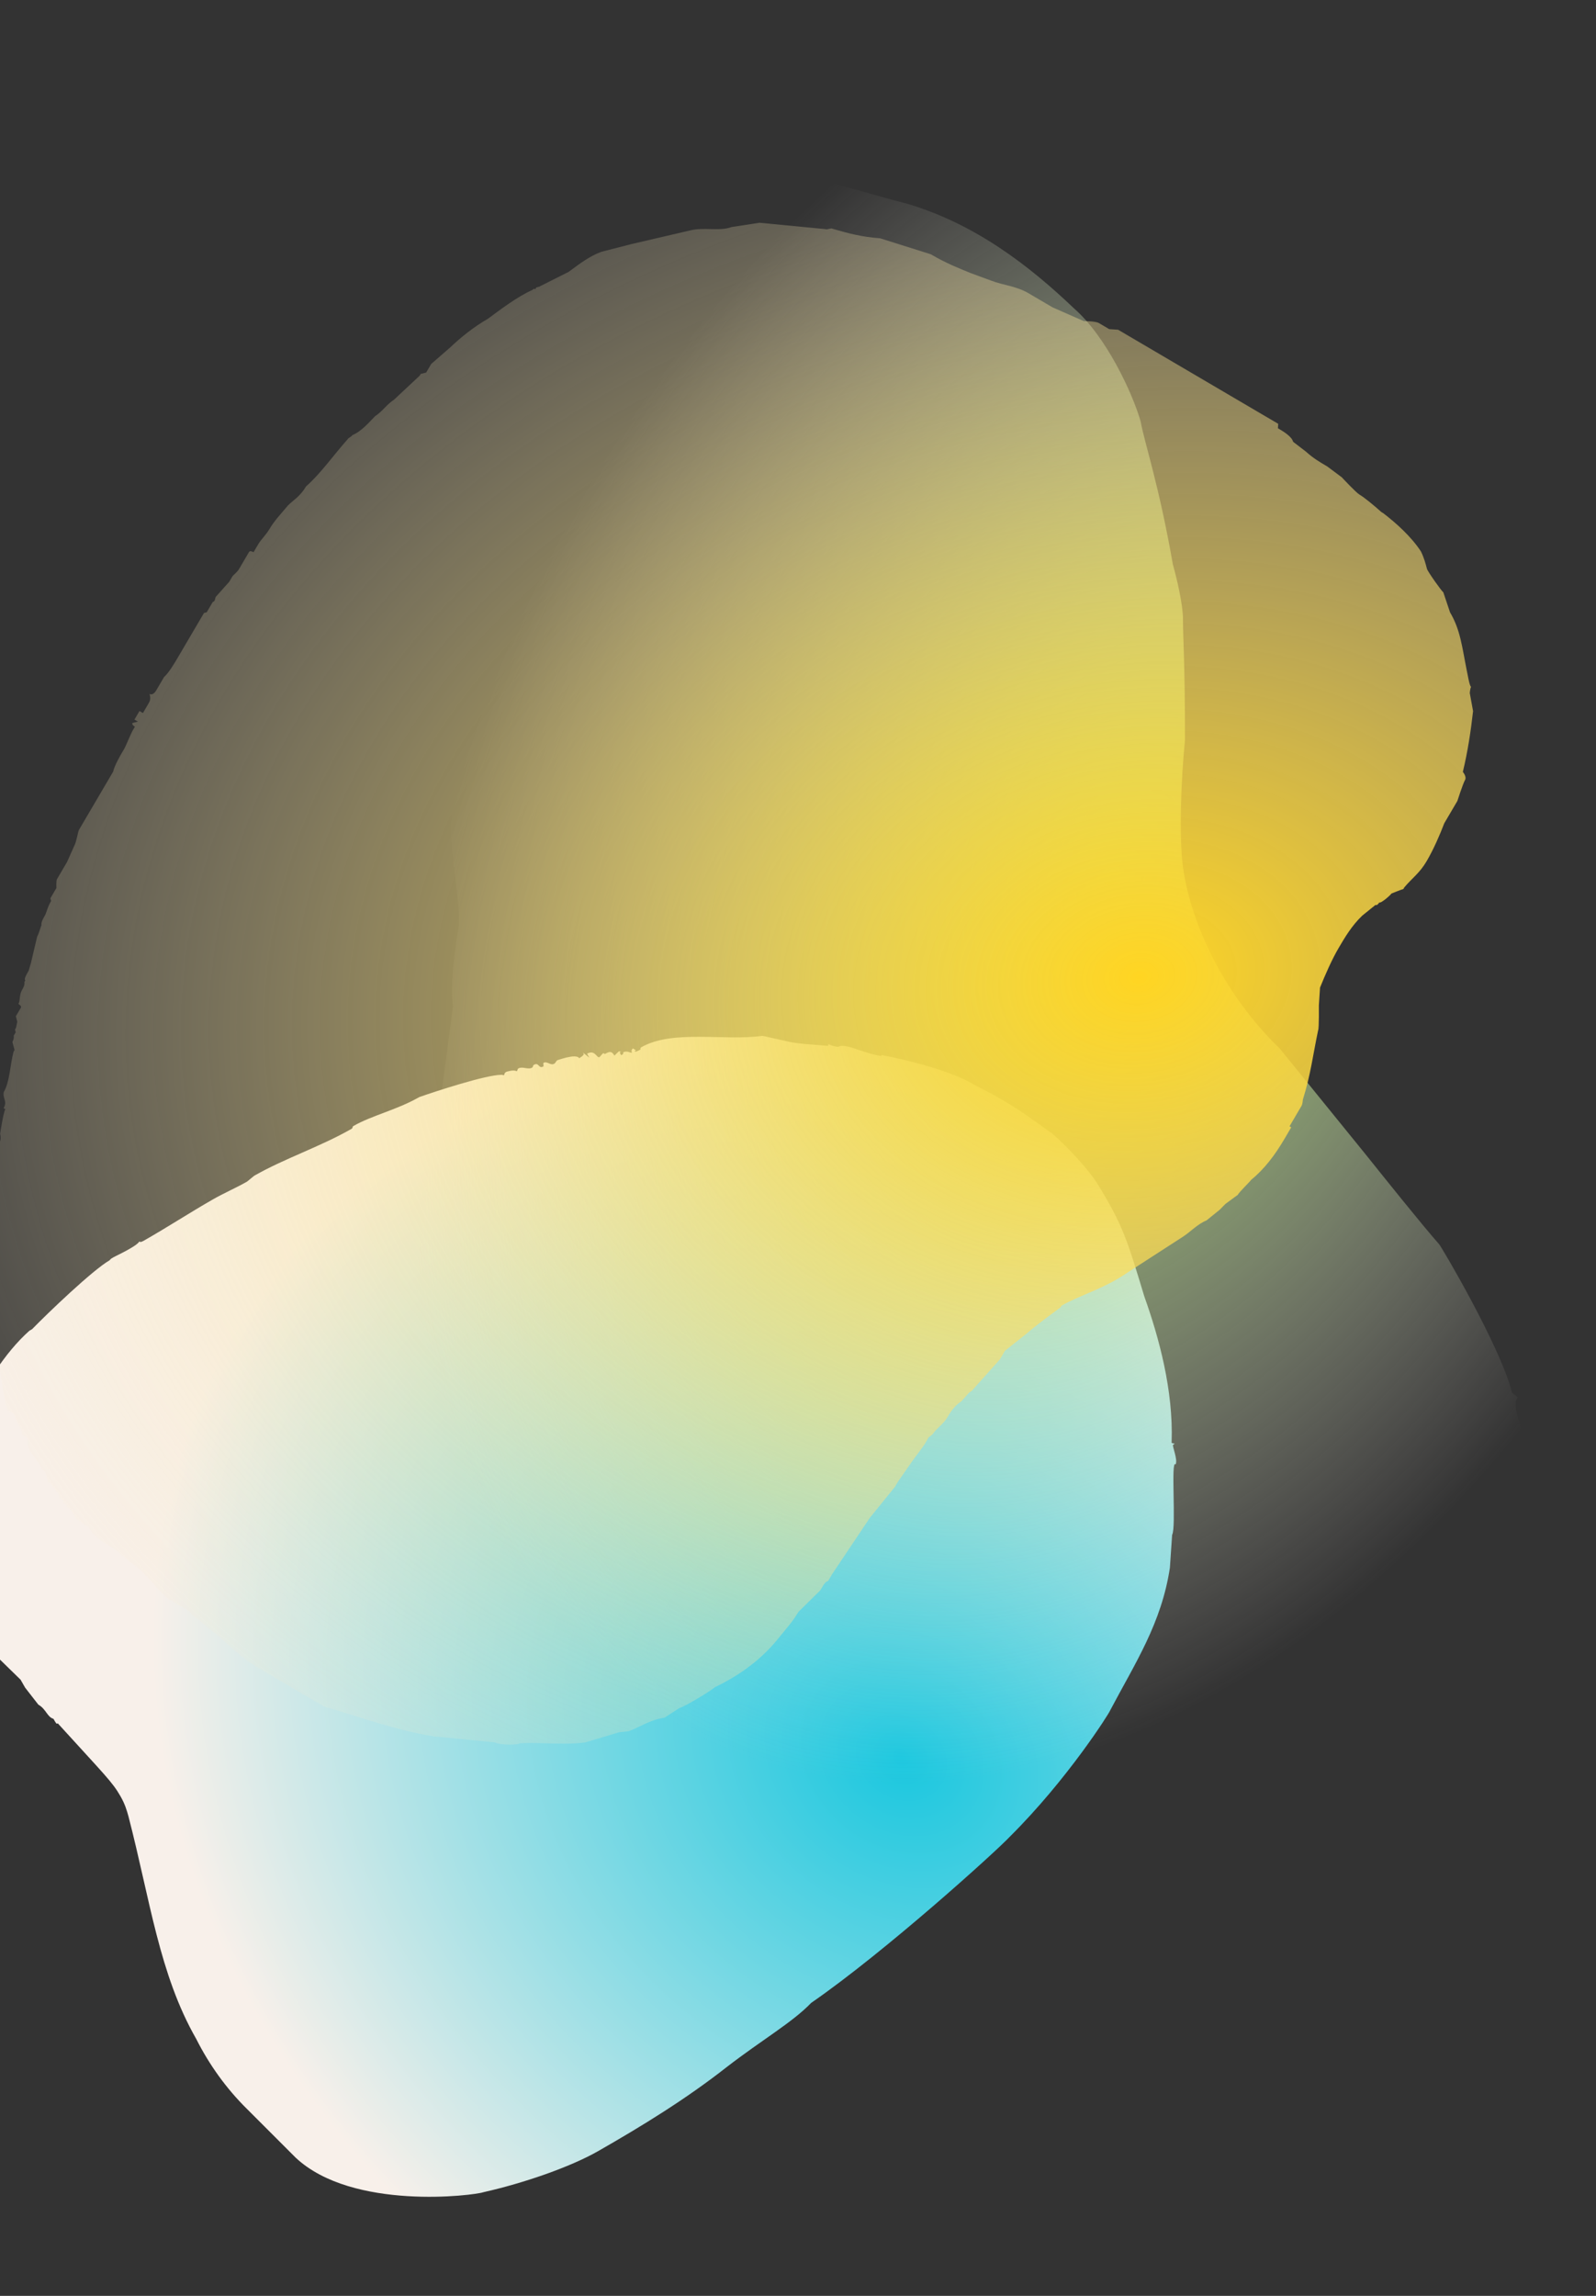 <svg width="612" height="880" viewBox="0 0 612 880" fill="none" xmlns="http://www.w3.org/2000/svg">
<rect x="0" y="0" width="612" height="880" fill="#333333" stroke="none"/>
<g clip-path="url(#clip0_1_12)">
<path d="M278.757 792.236C263.007 804.608 246.098 814.953 229.405 824.502C218.782 830.579 200.855 836.798 185.384 840.267C182.059 841.497 135.133 847.489 113.341 826.998L94.515 808.172C86.768 800.497 80.248 791.447 75.246 781.528C61.041 756.696 57.607 728.394 49.251 696.18C48.597 693.864 47.944 691.547 46.204 688.507C43.015 682.932 40.264 680.47 22.161 660.559C21.655 660.848 21.655 660.848 20.495 658.821C18.108 658.169 17.67 655.056 14.703 653.391L9.633 646.875L7.894 643.834L-4.27 631.959C-5.066 631.742 -6.226 629.715 -8.687 627.759L-15.786 617.696C-18.321 614.438 -21.584 607.56 -21.584 607.56C-28.541 595.398 -28.491 577.881 -22.864 566.591C-19.255 561.164 -7.872 527.075 11.271 510.071L12.283 509.493C18.205 503.414 35.54 486.772 42.116 483.01C42.332 482.214 45.657 480.985 49.198 478.959C50.716 478.091 52.739 476.934 53.461 475.848C53.751 476.355 54.763 475.776 55.269 475.487C64.88 469.989 72.683 464.852 81.789 459.644C85.836 457.329 90.678 455.231 94.725 452.916L97.47 450.673C109.105 444.018 122.695 439.607 134.835 432.662C135.341 432.373 135.051 431.866 135.557 431.577C142.639 427.526 152.182 425.43 160.782 420.511C166.926 418.341 186.154 412.05 192.156 411.98C193.458 411.908 192.446 412.487 193.458 411.908C193.458 411.908 193.168 411.401 194.18 410.822C194.18 410.822 196.999 409.882 198.084 410.606C198.59 410.317 198.3 409.81 198.806 409.521C200.324 408.653 202.495 410.101 204.013 409.233C204.518 408.944 204.229 408.437 204.734 408.148C206.758 406.99 206.4 409.885 208.423 408.728L208.349 407.425C209.867 406.557 211.026 408.584 212.544 407.716C213.05 407.427 213.266 406.63 213.772 406.341C213.266 406.63 220.927 403.593 222.087 405.62C222.087 405.62 224.11 404.463 223.821 403.956L223.531 403.449L225.992 405.404L225.122 403.884C228.157 402.148 228.885 405.767 229.897 405.188L231.124 403.813C231.63 403.524 231.92 404.031 231.92 404.031C233.438 403.163 234.449 402.584 235.609 404.611L237.342 402.947C237.342 402.947 237.342 402.947 238.138 403.164L237.632 403.454C238.212 404.467 238.212 404.467 238.212 404.467C238.718 404.178 239.224 403.888 238.934 403.382C240.451 402.514 241.827 403.745 242.333 403.455C242.333 403.455 241.753 402.442 242.765 401.863L243.85 402.587C243.345 402.876 243.345 402.876 243.345 402.876C243.634 403.383 244.646 402.804 245.658 402.226C245.658 402.226 245.368 401.719 245.874 401.43C258.014 394.485 278.124 399.124 292.368 397.03L300.831 398.914C305.605 400.219 312.403 400.366 317.394 400.874C317.394 400.874 317.899 400.585 317.61 400.078C317.899 400.585 321.082 401.454 321.588 401.165C324.118 399.718 331.137 403.774 337.719 404.717L338.225 404.428C338.225 404.428 362.239 408.851 373.602 415.804C388.653 423.336 394.951 428.478 402.84 434.054C403.636 434.271 415.22 445.132 420.654 453.458C430.436 469.386 432.034 474.525 438.787 496.894C444.374 512.531 449.968 532.872 449.27 552.777C449.054 553.573 451.367 552.923 449.849 553.791C449.344 554.08 451.737 559.437 450.799 561.319C448.844 559.074 451.118 585.35 449.458 588.317L448.606 600.912C445.379 622.263 435.273 637.461 425.606 655.77C425.39 656.566 409.584 681.75 387.338 703.892C381.921 709.681 339.447 748.102 311.051 767.709C303.901 775.162 292.267 781.817 278.757 792.236Z" fill="url(#paint0_radial_1_12)"/>
<path d="M228.596 679.406C206.17 673.223 189.158 660.082 183.745 649.261C173.693 632.255 169.053 606.747 169.053 585.104C163.64 568.099 159.773 542.591 159 527.904C159 512.445 159 496.213 160.547 481.526L162.867 464.521C162.867 466.067 163.64 441.332 168.28 426.645L173.693 385.678C172.146 374.856 176.012 354.759 176.012 353.986C176.012 341.619 172.919 330.024 172.919 316.884C172.919 314.565 173.693 306.062 172.146 305.289V292.149C172.146 289.83 169.826 287.511 171.373 287.511C171.373 286.738 169.053 286.738 169.053 285.192L172.146 284.419C172.146 283.646 171.373 282.873 169.826 282.873V280.554C171.373 279.781 171.373 279.781 169.826 279.781C168.28 279.781 168.28 279.008 169.826 279.008C169.826 276.689 171.373 279.008 172.919 275.143C174.466 264.322 176.786 248.862 176.012 237.268L181.425 198.619C183.745 187.798 186.065 175.43 187.612 164.609C189.158 159.971 189.158 153.787 191.478 149.149C193.798 145.285 196.891 127.506 198.438 122.095C197.664 119.004 202.304 115.912 202.304 112.82C202.304 112.82 202.304 112.047 201.531 112.047C202.304 112.047 203.077 109.728 203.077 108.955H202.304C203.077 108.955 203.077 108.182 203.077 108.182H204.624V107.409C204.624 107.409 203.077 107.409 203.077 106.636C203.077 105.09 206.944 100.452 207.717 98.906V98.133C209.264 98.133 209.264 95.815 210.037 95.815C212.357 92.723 212.357 86.539 216.996 84.993L216.223 84.22C217.77 84.993 220.09 82.674 220.09 80.355H220.863C220.863 80.355 220.863 81.128 221.636 81.128C221.636 81.128 222.409 80.355 223.956 80.355C223.956 79.582 221.636 78.809 221.636 76.49C221.636 75.717 222.409 76.49 222.409 76.49C223.956 75.717 224.729 78.036 225.502 78.036C225.502 78.036 228.596 76.49 228.596 75.717C228.596 75.717 226.276 75.717 226.276 74.944C227.049 74.944 228.596 74.171 228.596 73.398V71.853L233.235 71.079C233.235 70.306 231.689 70.306 230.915 70.306C231.689 70.306 230.915 69.534 231.689 69.534C233.235 69.534 234.782 68.761 234.782 68.761C234.782 67.215 233.235 67.215 233.235 67.215L234.009 65.669V64.896C235.555 64.896 236.328 66.442 237.875 68.761H239.422V67.215C240.195 67.215 242.515 68.761 242.515 68.761C242.515 68.761 242.515 69.534 240.968 69.534H243.288C244.061 69.534 245.608 68.761 247.154 68.761C247.928 68.761 248.701 67.215 248.701 66.442H250.248V65.669C251.794 65.669 253.341 66.442 257.207 66.442C258.754 65.669 260.3 65.669 260.3 65.669C264.94 65.669 268.033 62.577 273.446 61.031C275.766 61.031 278.086 60.258 302.058 66.442C319.07 69.534 335.309 74.944 347.681 78.036C373.973 85.766 394.852 101.998 411.864 118.231C424.236 129.052 434.289 150.695 437.382 161.517C438.929 170.02 444.342 185.479 449.755 216.398C451.301 221.809 453.621 231.857 453.621 237.268C453.621 244.998 454.394 253.5 454.394 283.646C452.848 299.106 452.074 320.749 453.621 332.343C456.714 354.759 469.86 381.813 490.739 401.91L523.99 442.878C530.176 450.607 545.642 469.932 551.828 476.888C552.601 477.661 575.027 515.537 579.666 533.315C579.666 534.088 581.213 534.861 581.986 535.634L581.213 537.18V537.953C581.213 544.137 585.079 549.548 584.306 556.504C581.986 568.099 575.027 582.012 570.387 595.926C569.614 599.791 567.294 603.655 564.974 609.066C564.974 614.477 554.921 628.39 550.281 632.255L551.055 633.028C547.188 634.574 547.962 635.347 545.642 637.666C544.095 637.666 543.322 638.439 544.095 639.212C544.095 639.985 541.002 642.304 539.455 642.304C530.176 644.623 520.123 651.58 510.844 656.217C483.779 670.131 456.714 677.86 422.69 680.952C385.572 684.044 347.681 686.363 305.151 686.363C278.859 686.363 253.341 686.363 228.596 679.406Z" fill="url(#paint1_radial_1_12)"/>
<path d="M27.579 579.683L27.304 578.638L25.324 577.475L25.71 576.819L24.389 576.043L24.115 574.999L22.795 574.223L22.246 572.135L21.585 571.747C21.311 570.703 20.376 569.27 18.396 568.107L17.298 563.93L15.978 563.154C15.978 563.154 15.429 561.065 14.769 560.678C14.109 560.29 11.965 556.381 11.305 555.994L10.756 553.905L10.593 551.159L8.612 549.996L8.338 548.952C8.723 548.295 7.129 546.475 7.129 546.475L5.371 541.91L3.39 540.747C2.73 540.359 2.181 538.271 2.181 538.271L-0.067 525.469L-1.276 522.992C-1.276 522.992 -1.825 520.904 -2.099 519.859L-3.798 509.146L-3.405 497.895C-4.065 497.507 -3.68 496.851 -3.68 496.851L-3.294 496.194C-4.503 493.718 -3.621 490.703 -3.895 489.659L-4.719 486.526C-5.319 479.99 -5.149 472.141 -3.658 465.068C-4.207 462.979 -4.371 460.234 -3.599 458.92L-3.763 456.175C-2.991 454.861 -1.501 447.788 -0.729 446.475L-0.173 437.969C-0.173 437.969 0.598 436.656 0.049 434.567C0.049 434.567 1.265 426.449 2.037 425.136L1.377 424.748C2.919 422.121 0.939 420.958 1.436 418.601C3.75 414.66 3.809 408.513 5.188 403.14L5.574 402.484L4.751 399.35C5.522 398.037 5.248 396.993 5.248 396.993L6.019 395.679L5.744 394.635L6.13 393.978L6.627 391.62L6.078 389.532C6.849 388.218 7.235 387.562 8.006 386.248C8.392 385.591 7.072 384.816 7.072 384.816C7.843 383.503 7.294 381.414 8.451 379.444C8.837 378.787 9.608 377.474 9.334 376.429L9.72 375.773C9.059 375.385 10.216 373.415 10.602 372.758L10.988 372.101L11.87 369.087L14.244 358.999C15.015 357.686 15.512 355.328 15.898 354.671C15.623 353.627 16.78 351.657 17.166 351C17.937 349.687 18.048 347.986 19.591 345.359L19.317 344.314C19.702 343.658 20.474 342.344 20.474 342.344L21.631 340.374C21.631 340.374 21.467 337.629 21.853 336.972L24.553 332.375C24.553 332.375 25.324 331.062 25.71 330.405L28.521 324.107C29.292 322.794 29.9 318.735 30.286 318.078L43.399 295.75C43.896 293.393 46.21 289.452 46.981 288.139L47.752 286.826C48.138 286.169 50.178 281.184 50.949 279.871L51.721 278.558C51.721 278.558 50.4 277.782 50.786 277.126L52.877 276.588L51.557 275.812L53.486 272.529L54.806 273.304C55.577 271.991 56.734 270.021 56.734 270.021C57.506 268.707 57.891 268.051 57.342 265.962C58.663 266.737 59.82 264.767 59.82 264.767L62.905 259.513C64.722 257.931 67.036 253.991 68.193 252.021L69.736 249.394C69.736 249.394 69.736 249.394 70.122 248.737L78.221 234.947L79.267 234.678L81.581 230.738C82.627 230.469 82.352 229.424 82.738 228.767L87.915 222.976L89.072 221.006C89.458 220.349 90.889 219.423 91.66 218.11L95.517 211.543C95.903 210.886 97.223 211.662 97.223 211.662L99.152 208.378C99.923 207.065 102.126 204.826 103.283 202.856C105.211 199.572 107.414 197.333 110.388 193.781C112.591 191.542 115.068 190.347 117.382 186.407C122.834 181.66 128.122 174.167 133.299 168.375C133.685 167.719 134.731 167.45 135.116 166.793C138.64 165.329 141.614 161.777 143.817 159.538C146.68 157.686 148.222 155.06 151.085 153.208L160.943 143.983L161.328 143.326L163.42 142.788L165.348 139.505L172.617 133.175C176.637 129.354 181.703 125.263 187.043 122.217C191.723 118.784 198.221 113.767 204.221 111.109C204.607 110.452 205.267 110.84 205.267 110.84L205.653 110.183L206.698 109.914L218.039 104.21C222.719 100.776 225.968 98.268 230.537 96.535L242.041 93.576L264.664 88.315C269.893 86.97 275.945 88.759 280.514 87.026L291.247 85.38L316.451 87.818C317.111 88.206 318.542 87.28 319.202 87.668C325.255 89.456 330.647 90.856 337.471 91.331L356.949 97.471C362.89 100.96 367.237 102.63 372.244 104.687L380.276 107.639C384.623 109.308 389.741 109.664 394.362 112.378L403.604 117.806L415.598 123.084C415.598 123.084 420.056 123.052 421.376 123.827L425.337 126.154L428.749 126.391L447.893 137.634C448.553 138.022 451.854 139.961 451.854 139.961L490.142 162.447L490.031 164.148C492.011 165.311 495.312 167.25 495.861 169.339L500.756 173.097C503.672 175.692 505.652 176.855 508.953 178.794L514.508 182.94C514.508 182.94 519.953 188.787 521.273 189.562C523.253 190.726 526.829 193.709 529.744 196.304L530.404 196.691C535.299 200.45 541.129 205.64 544.868 211.369C546.077 213.845 546.626 215.934 547.175 218.023C547.449 219.067 552.783 226.615 553.443 227.003L556.024 234.701C560.037 241.474 560.638 248.01 562.448 257.021C562.723 258.066 563.435 262.9 564.095 263.288C563.709 263.945 563.598 265.646 563.598 265.646L564.859 272.569C564.029 280.03 562.812 288.148 560.936 295.878C560.936 295.878 562.531 297.697 561.76 299.011C560.988 300.324 558.837 307.01 558.837 307.01L553.824 315.547C552.17 319.875 549.744 325.516 547.045 330.113C544.345 334.71 541.482 336.561 538.508 340.114L538.122 340.77C537.076 341.039 533.553 342.503 533.553 342.503C533.167 343.16 529.533 346.324 528.873 345.937C528.873 345.937 528.102 347.25 527.441 346.863L522.376 350.953C518.356 354.774 515.656 359.371 513.342 363.311C510.642 367.908 508.217 373.55 506.177 378.534L505.732 385.339C505.732 385.339 505.836 394.232 505.451 394.888C503.463 404.32 502.633 411.781 499.599 421.481C499.599 421.481 499.488 423.182 499.102 423.839L494.474 431.719L495.135 432.107L492.435 436.703C488.964 442.614 484.832 448.136 479.767 452.227C479.381 452.883 475.361 456.705 474.59 458.018L469.909 461.452L467.706 463.691L462.641 467.782C459.118 469.245 456.529 472.141 453.666 473.992L432.194 487.878C423.219 494.089 413.806 496.51 407.035 500.481L406.649 501.138C401.969 504.572 397.289 508.006 393.654 511.17L385.34 517.769L383.411 521.052L373.057 532.635C372.672 533.292 371.626 533.561 371.24 534.218L368.652 537.114C365.789 538.965 364.246 541.592 363.089 543.562C361.932 545.532 358.683 548.04 357.912 549.353C357.526 550.01 356.095 550.936 356.095 550.936L354.552 553.562C354.166 554.219 350.035 559.742 350.035 559.742L344.361 567.891C344.361 567.891 343.59 569.205 343.204 569.861L333.51 581.832L319.077 603.384L317.534 606.011C316.488 606.28 316.103 606.937 314.56 609.563L306.134 617.863C303.82 621.803 301.617 624.042 298.257 628.252C291.923 636.013 283.994 641.955 274.085 646.734C272.268 648.316 262.633 654.139 260.542 654.677L254.816 658.38C248.926 659.337 245.678 661.845 241.109 663.578L237.311 663.997L224.375 667.882C215.734 668.989 207.59 667.739 199.335 668.19C198.949 668.847 191.74 669.029 189.759 667.866L166.261 665.547C151.679 663.165 139.3 658.544 124.168 654.074L99.083 639.341C93.141 635.852 88.632 631.437 82.802 626.246C80.821 625.083 76.971 621.056 73.671 619.117L72.736 617.685L64.814 613.033C59.919 609.274 56.841 603.934 51.945 600.175L47.05 596.417L44.135 593.822L40.174 591.496C37.533 589.945 36.599 588.513 35.938 588.125C35.278 587.737 34.069 585.261 33.409 584.873L32.749 584.486C31.428 583.71 28.788 582.159 28.514 581.115L28.239 580.07L27.579 579.683Z" fill="url(#paint2_radial_1_12)"/>
</g>
<defs>
<radialGradient id="paint0_radial_1_12" cx="0" cy="0" r="1" gradientUnits="userSpaceOnUse" gradientTransform="translate(345.858 675.084) rotate(-142.295) scale(305.828 256.309)">
<stop stop-color="#1AC7DF"/>
<stop offset="1" stop-color="#F8F0EA"/>
</radialGradient>
<radialGradient id="paint1_radial_1_12" cx="0" cy="0" r="1" gradientUnits="userSpaceOnUse" gradientTransform="translate(426.117 336.094) rotate(114.443) scale(366.605 249.559)">
<stop stop-color="#96D45E"/>
<stop offset="1" stop-color="#F8F0EA" stop-opacity="0"/>
</radialGradient>
<radialGradient id="paint2_radial_1_12" cx="0" cy="0" r="1" gradientUnits="userSpaceOnUse" gradientTransform="translate(439.018 372.689) rotate(170.452) scale(554.206 418.605)">
<stop stop-color="#FFD522"/>
<stop offset="1" stop-color="#F8F0EA" stop-opacity="0"/>
</radialGradient>
<clipPath id="clip0_1_12">
<rect width="612" height="880" fill="#F8F0EA"/>
</clipPath>
</defs>
</svg>

